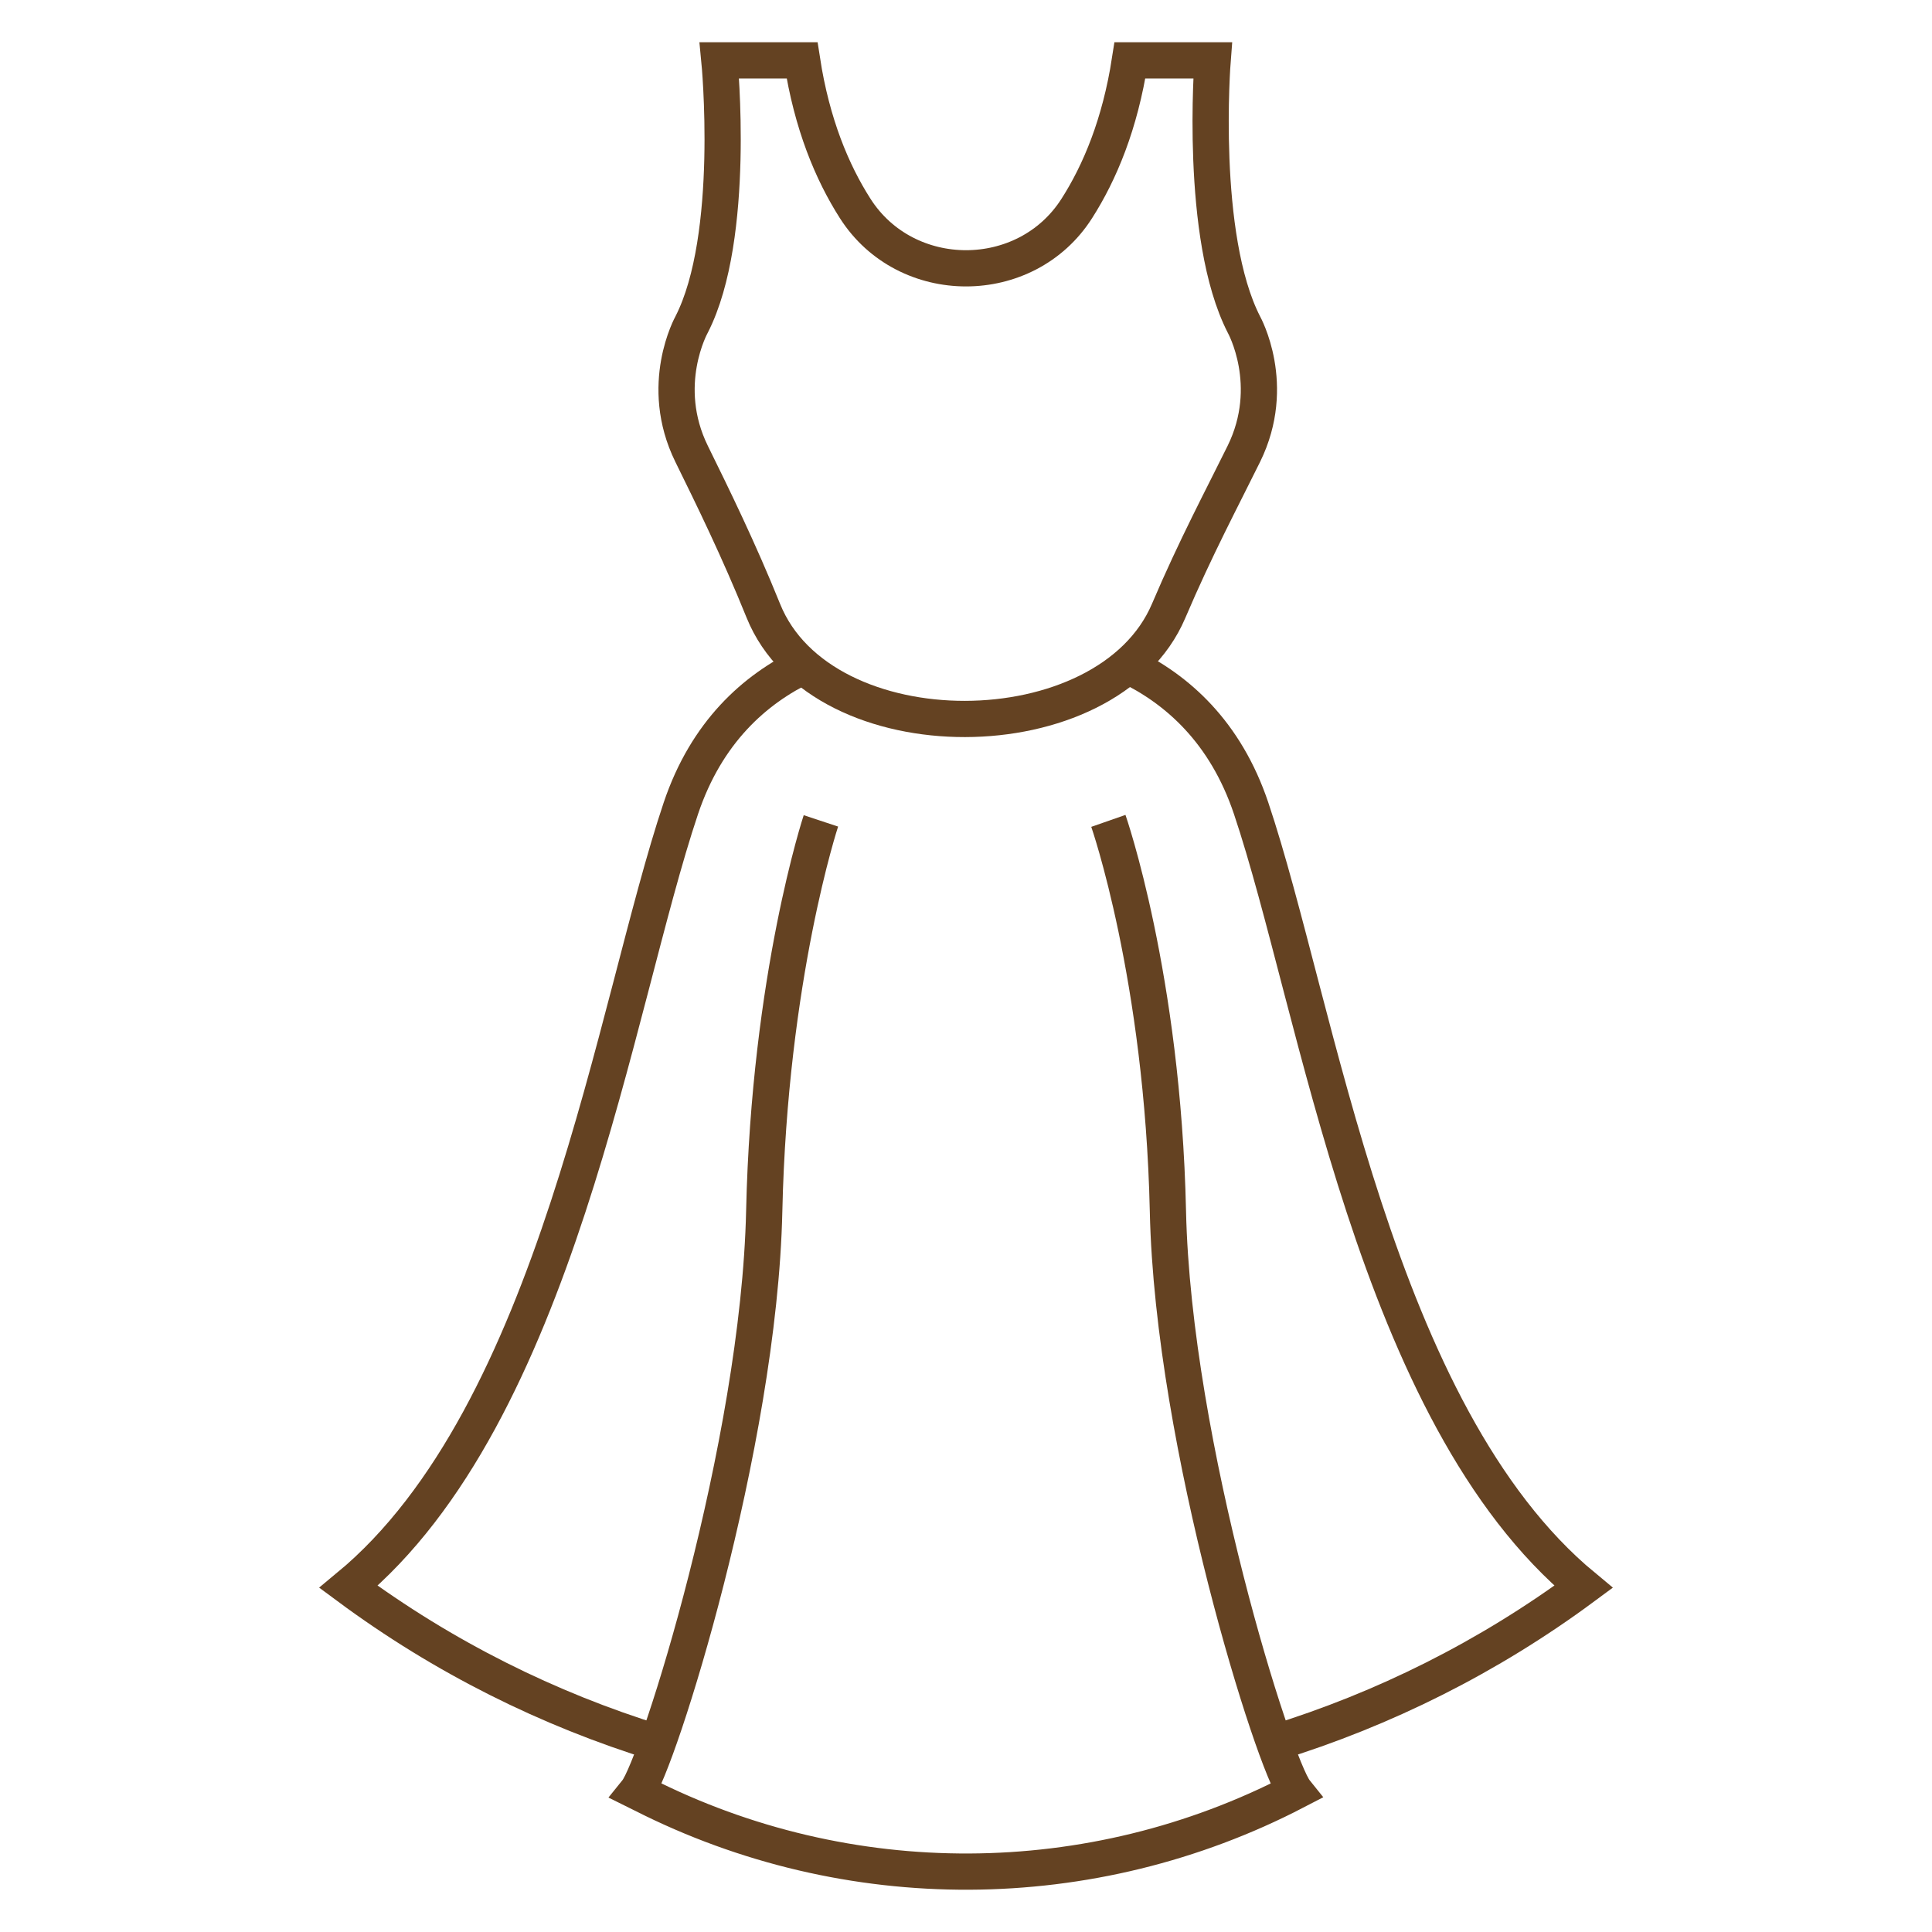 <?xml version="1.0" encoding="utf-8"?>
<!-- Generator: Adobe Illustrator 16.0.0, SVG Export Plug-In . SVG Version: 6.00 Build 0)  -->
<!DOCTYPE svg PUBLIC "-//W3C//DTD SVG 1.1//EN" "http://www.w3.org/Graphics/SVG/1.1/DTD/svg11.dtd">
<svg version="1.1" id="Calque_1" xmlns="http://www.w3.org/2000/svg" xmlns:xlink="http://www.w3.org/1999/xlink" x="0px" y="0px"
	 width="80px" height="80px" viewBox="0 0 80 80" enable-background="new 0 0 80 80" xml:space="preserve">
<g>
	<path fill="none" stroke="#644222" stroke-width="1.5" stroke-miterlimit="10" d="M51.508,13.439
		C49.64,9.793,50.212,2.5,50.212,2.5h-3.424c-0.409,2.639-1.245,4.637-2.201,6.133c-2.105,3.303-7.067,3.303-9.175,0
		c-0.955-1.494-1.793-3.494-2.2-6.133h-3.424c0,0,0.716,7.293-1.15,10.939c0,0-1.402,2.505,0,5.355
		c0.875,1.779,1.94,3.947,2.973,6.504c2.424,5.99,14.25,5.938,16.779,0c1.114-2.619,2.239-4.725,3.115-6.504
		C52.907,15.944,51.508,13.439,51.508,13.439z"/>
	<path fill="none" stroke="#644222" stroke-width="1.5" stroke-miterlimit="10" d="M33.319,27.552
		c-2.062,0.984-4.063,2.757-5.125,5.916c-2.764,8.222-5.116,25.087-13.763,32.239l0,0c3.938,2.916,8.272,5.071,12.801,6.467"/>
	<path fill="none" stroke="#644222" stroke-width="1.5" stroke-miterlimit="10" d="M52.768,72.174
		c4.528-1.396,8.86-3.551,12.801-6.467l0,0c-8.647-7.152-10.999-24.018-13.763-32.239c-1.063-3.161-3.064-4.933-5.129-5.919"/>
	<path fill="none" stroke="#644222" stroke-width="1.5" stroke-miterlimit="10" d="M33.992,33.991c0,0-2.131,6.442-2.347,16.161
		c-0.215,9.715-4.418,22.955-5.28,24.024l0.254,0.126c8.491,4.307,18.567,4.261,27.018-0.126l0,0
		c-0.859-1.069-5.065-14.31-5.276-24.024c-0.215-9.719-2.466-16.161-2.466-16.161"/>
</g>
</svg>
